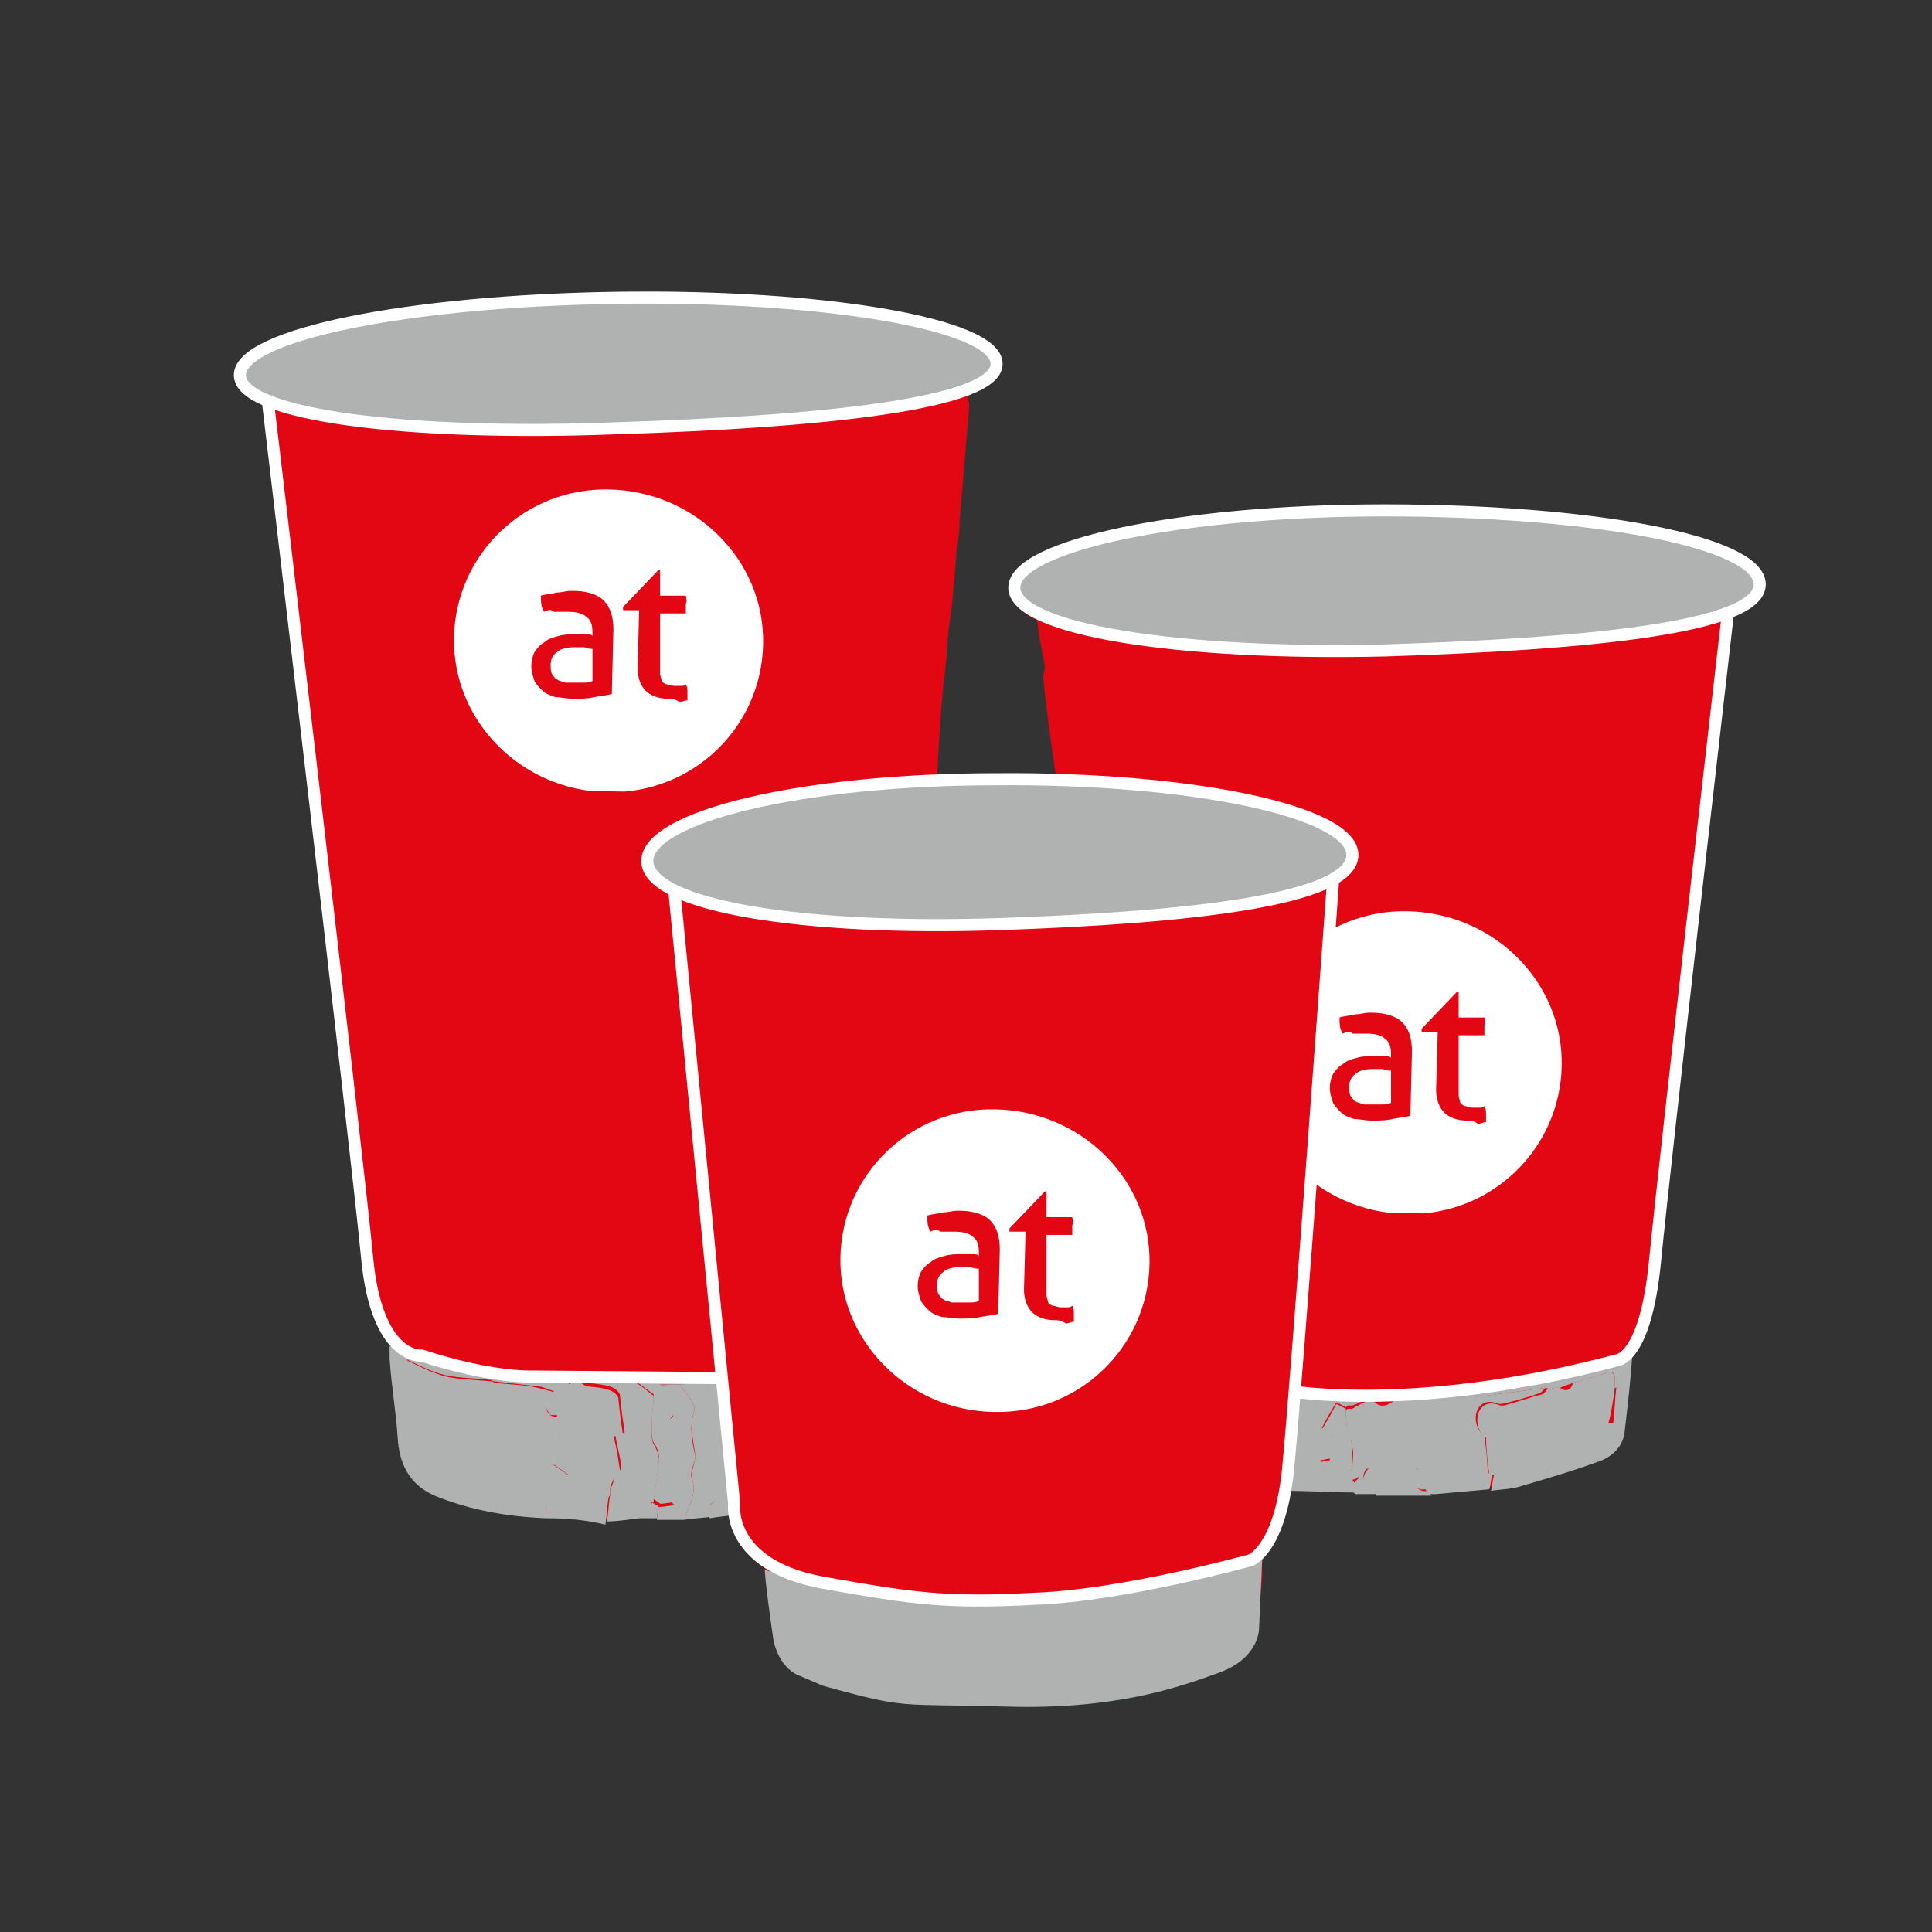 <?xml version="1.0" encoding="utf-8"?>
<!-- Generator: Adobe Illustrator 27.0.0, SVG Export Plug-In . SVG Version: 6.00 Build 0)  -->
<svg xmlns="http://www.w3.org/2000/svg" xmlns:xlink="http://www.w3.org/1999/xlink" version="1.1" id="Ebene_1" x="0px" y="0px" viewBox="0 0 120 120" style="enable-background:new 0 0 120 120;" xml:space="preserve">
<rect x="0" y="0" width="120" height="120" fill="#333333" stroke="none"/>
<style type="text/css">
	.st0{fill:#e30613;}
	.st1{fill:#B0B1B1;}
	.st2{fill:#F70606;}
	.st3{clip-path:url(#SVGID_00000093151219550412416720000009409319973337688201_);fill:#FFFFFF;}
	.st4{clip-path:url(#SVGID_00000119099934274685552600000013387275385883692972_);fill:#FFFFFF;}
	.st5{clip-path:url(#SVGID_00000026841939572894192290000006524134751840056732_);fill:#FFFFFF;}
	.st6{clip-path:url(#SVGID_00000129200363839509780550000004567255198217012387_);fill:#FFFFFF;}
	.st7{clip-path:url(#SVGID_00000030470244287317697720000006204612853047252912_);fill:#FFFFFF;}
	.st8{clip-path:url(#SVGID_00000159442329312094104030000014966123826954912147_);fill:#FFFFFF;}
	.st9{fill:#FFFFFF;}
	.st10{fill:#B0B1B1;stroke:#FFFFFF;stroke-width:0.75;stroke-miterlimit:10;}
	.st11{fill:none;stroke:#FFFFFF;stroke-width:0.75;stroke-miterlimit:10;}
</style>
<path class="st0" d="M107.1,38.6C107.5,38.2,107.7,37.9,107.1,38.6c0.2-0.2,0.4-0.4,0.5-0.5c0.3-0.3,0.7-0.6,1-0.8  c0.7-1.1,0.1-2-0.6-2.4s-1.4-0.8-2.1-1c-2-0.5-4-0.9-6.1-1.3c-2-0.1-3.9-0.3-5.9-0.4c-0.2,0-0.4-0.1-0.6-0.1c-1.1,0-2.2-0.1-3.4-0.1  c-1.9,0-3.8,0-5.7,0c-0.2,0-0.3,0.1-0.5,0.1c-1.1,0-2.3,0-3.4,0c-1.4,0.1-2.9,0.2-4.3,0.3c-0.3,0-0.6,0.1-0.9,0.1  c-2.2,0.3-4.3,0.5-6.5,0.9c-1.5,0.3-2.9,0.9-4.3,1.4l-0.1,0.1l0,0c-0.4,0.3-0.7,0.6-1.1,0.8C63,35.8,63,35.9,62.9,36  c-0.3,1,0.3,2,1.5,2.5c0.1,0.4,0.1,0.8,0.2,1.3s0.2,1,0.3,1.6c0,0.2-0.1,0.4-0.1,0.7c0.2,2.1,0.5,4.2,0.8,6.2c-0.4,0-0.8,0-1.1,0  c-0.1,0-0.2,0-0.3,0c-1.9,0-3.8,0.1-5.8,0.1c-0.1,0-0.1,0-0.2,0c0.1-2,0.2-3.9,0.4-5.9c0.1-0.6,0.1-1.1,0.2-1.7c0-0.1,0-0.1,0-0.2  l0,0c0-0.5,0.1-1,0.1-1.4c0.1-0.5,0.1-0.9,0.2-1.4c0.1-0.7,0.1-1.3,0.2-2c0-0.5,0.1-1,0.1-1.5c0.1-0.6,0.2-1.2,0.2-1.9  c0.2-2.4,0.4-4.8,0.6-7.2c0-0.2-0.1-0.4-0.1-0.6c0.5-0.3,0.9-0.7,1.4-1c0.5-0.8,0.4-1.6-0.4-2c-0.7-0.4-1.4-0.7-2.2-0.9  c-3.6-1-7.4-1-11.1-1.3c-2,0-4,0-6,0c-0.2,0-0.5,0-0.7,0c-2.2,0-4.3,0-6.5,0c-0.9,0.1-1.9,0.2-2.8,0.3c-0.3,0-0.6-0.1-1-0.1  c-2.3,0.2-4.6,0.3-6.9,0.5c-1.1,0.1-2.2,0.4-3.3,0.5c-0.2,0-0.4,0.1-0.6,0.1c-1,0.2-1.9,0.5-2.9,0.7c-0.6,0.3-1.3,0.6-1.8,1.1  c-0.4,0.4-0.6,0.9-0.3,1.5c0.1,0.2,0.3,0.4,0.4,0.6c0.4,0.2,0.9,0.5,1.3,0.7c0,0.1,0.1,0.3,0.1,0.4s-0.1,0.2-0.1,0.3  c0.1,0.7,0.1,1.5,0.2,2.2c0.2,2.1,0.5,4.1,0.8,6.2s0.5,4.3,0.8,6.5s0.5,4.3,0.8,6.5c0.2,1.8,0.4,3.5,0.6,5.3  c0.3,2.1,0.5,4.2,0.8,6.3c0.2,1.4,0.4,2.8,0.5,4.2c0.1,0.4,0.1,0.8,0.2,1.2c0.1,0.8,0.2,1.6,0.3,2.5c0.1,0.5,0.2,1.1,0.2,1.6  c0,0.2,0,0.5,0,0.7s0,0.5,0,0.7c0.2,1.7,0.5,3.4,0.8,5.2c0.2,1.6,0.3,3.2,0.5,4.8c0.1,0.8,0.3,1.7,0.5,2.5c0.1,0.4,0.4,0.7,0.6,1  c0,0.3,0,0.6,0,0.8c0.2,1.6,0.4,3.3,0.5,4.9c0.1,1.7,0.7,3,2.3,3.6c2.2,0.9,4.6,1.3,6.9,1.4c1.3,0.1,2.5,0.2,3.8,0.2  c0.6,0,1.2-0.1,1.8-0.1c0.4,0,0.8,0,1.3,0c0.6,0,1.1,0,1.7,0c0.6-0.1,1.2-0.1,1.7-0.2s0.9-0.1,1.4-0.2c0.2,1.4,0.5,2.8,1.8,3.6  c0.2,1.4,0.4,2.7,0.5,4.1c0.1,1.1,0.7,1.9,1.7,2.4c0.9,0.4,1.9,0.9,2.9,1.1c3.2,0.8,6.4,0.9,9.7,0.9c0.1,0,0.2,0,0.3,0  c0.2,0,0.5,0,0.7,0c0.1,0,0.2,0,0.3,0c0.5,0,1-0.1,1.6-0.1c0.1,0,0.2,0,0.2,0c0.4,0,0.8,0.1,1.2,0.1c1-0.1,2.1-0.2,3.1-0.4  c2.3-0.4,4.6-1,6.7-2c1-0.5,1.5-1.2,1.6-2.4c0.1-1.1,0.4-2.2,0.4-3.4c0-0.3,0-0.7,0-1c0.1-0.2,0.3-0.3,0.4-0.5  c0.4-0.5,0.4-1,0.6-1.5c0.2-0.7,0.6-1.6,0.7-2.4c1.4,0.1,2.8,0.2,4.2,0.3c0.1,0,0.2,0,0.3,0h0.1h0.1c0.3,0,0.6,0,0.9,0  c1.1,0,2.2,0,3.4,0c0.1,0,0.3,0,0.4,0h0.1h0.1c1.1-0.1,2.2-0.2,3.3-0.3c0.6-0.1,1.3-0.1,1.9-0.3c1.7-0.5,3.3-1,5-1.6  c0.7-0.3,0.8-0.9,0.9-1.7c0.2-1.7,0.3-3.3,0.5-5c0-0.6,0.8-0.9,0.8-1.3c0.3-2.4,1.1-4.7,1.3-7.1c0.1-0.8,0.2-1.7,0.3-2.5  c0-0.1,0-0.1,0-0.2s0-0.2,0-0.2c0.1-0.9,0.2-1.9,0.3-2.8c0.2-1.6,0.3-3.2,0.5-4.8c0.1-0.6,0.2-1.2,0.3-1.8c0.3-2.2,0.5-4.5,0.8-6.8  s0.5-4.5,0.7-6.8c0-0.1,0-0.3-0.1-0.4c0-0.1,0-0.2,0-0.2c0-0.1,0.1-0.1,0.1-0.2c0-0.1,0.1-0.2,0.1-0.3c0.2-2.1,0.5-4.1,0.7-6.2  c0.1-1.1,0.2-2.3,0.3-3.4C107.1,38.8,107.1,38.7,107.1,38.6z"/>
<g>
	<path class="st1" d="M33.9,94.3c-2.4-0.1-4.7-0.5-6.9-1.4c-1.6-0.7-2.2-2-2.3-3.6c-0.1-1.6-0.4-3.3-0.5-4.9c0-0.3,0-0.6,0-0.8   c0.3,0.1,0.7,0.3,1,0.4c0,0,0.1,0,0.1,0.1c0,0.2,0,0.4,0,0.4c0.8,0.4,1.6,0.8,2.4,1c0.9,0.2,1.9,0.2,2.8,0.3c0.1,0,0.2,0.1,0.3,0.1   c0.9,0.1,1.7,0.1,2.6,0.3c0.4,0.1,0.8,0.2,1.1,0.3c-0.2,0.3-0.4,0.5-0.5,0.8c-0.1,0.2,0,0.5,0.2,0.6c0.1,0.1,0.3,0.1,0.5,0.1   c0,0.3,0,0.6,0,0.8c0,0.3,0,0.6,0.2,0.9c0.6,0.9,0.5,1-0.5,1.2V91c0.3,0.2,0.6,0.4,1,0.7c-0.7,0.3,0,1.7-1.3,1.4   C33.9,93.4,33.9,93.8,33.9,94.3z"/>
	<path class="st1" d="M33.9,94.3c0-0.4,0-0.9,0.1-1.3c1.3,0.4,0.6-1,1.3-1.4c-0.4-0.3-0.7-0.5-1-0.7v-0.1c1-0.2,1-0.4,0.5-1.2   c-0.1-0.2-0.1-0.6-0.2-0.9c0-0.3,0-0.5,0-0.8c-0.2,0-0.5,0-0.5-0.1c-0.1-0.2-0.2-0.4-0.2-0.6c0.1-0.3,0.3-0.5,0.5-0.8   c-0.4-0.1-0.7-0.3-1.1-0.3c-0.8-0.1-1.7-0.2-2.6-0.3c-0.1,0-0.2-0.1-0.3-0.1c-0.9-0.1-1.9-0.1-2.8-0.3c-0.8-0.2-1.6-0.6-2.4-1   c-0.1,0,0-0.3,0-0.4c0.6,0.2,1.1,0.3,1.7,0.5c0.3,0.6,0.7,0.4,1.1,0.3c0.6,0.1,1.1,0.3,1.7,0.4c0.4,0,0.9,0.1,1.3,0.1   c0.1,0,0.2,0,0.3,0.1c0.2,0,0.4,0.1,0.6,0.1c0.1,0,0.3,0,0.4,0c0.2,0.5,0.5,0.2,0.7,0.1c0.5,0.1,1,0.1,1.5,0.2c0.1,0,0.2,0,0.3,0   s0.3,0,0.4,0c0.1,0.1,0.1,0.1,0.2,0.2c0-0.1,0.1-0.1,0.1-0.2c0.1,0,0.2-0.1,0.3-0.1c0.2,0.1,0.4,0.3,0.6,0.4c0.8,0.1,1.7,0.1,2,0.7   c0.1,1,0.2,1.7,0.3,2.4c-0.2,0-0.4,0-0.6,0c0.2,0.7,0.3,1.4,0.4,2.1c0,0.2-0.2,0.4-0.4,0.6c-0.1,0.2-0.2,0.4-0.2,0.6s0,0.4-0.1,0.5   c-0.1,0.6-0.1,1.1-0.2,1.7C36.4,94.4,35.2,94.3,33.9,94.3z"/>
	<path class="st1" d="M37.7,94.5c0.1-0.6,0.1-1.1,0.2-1.7c0-0.2,0-0.4,0.1-0.5c0.1-0.2,0.1-0.4,0.2-0.6c0.1-0.2,0.4-0.4,0.4-0.6   c-0.1-0.7-0.3-1.4-0.4-2.1c0.1,0,0.3,0,0.6,0c-0.1-0.7-0.2-1.4-0.3-2.4c-0.3-0.6-1.2-0.6-2-0.7c-0.2,0-0.4-0.2-0.6-0.4   c0-0.1,0-0.1,0-0.2c0.5,0,0.9,0,1.4-0.1c0,0,0.1,0,0.1,0.1v0.1c0.2,0.1,0.4,0.2,0.6,0.3c0.5,0.1,1,0.1,1.5,0.2   c0.4,0.2,0.7,0.5,1.1,0.8c0,0.5-0.1,1-0.1,1.5s-0.1,1.1,0.1,1.5c0.3,0.5,0.4,0.9,0.3,1.4c-0.1,0.7-0.2,1.4-0.3,2.1v0.1   c-0.3,0-0.5,0.1-0.8,0.1c-0.3,0.2-0.6,0.5-0.1,0.9C38.9,94.4,38.3,94.5,37.7,94.5z"/>
	<path class="st1" d="M44.2,94.2c-0.6,0.1-1.2,0.1-1.7,0.2c0.2-0.8,0.8-1.5,0.5-2.5c-0.1-0.4,0.1-0.9,0.2-1.4   c-0.1-0.9-0.4-1.8-0.1-2.8c0.1-0.2,0-0.4-0.1-0.6c-0.2-0.4-0.5-0.7-0.8-1.1c0.3,0,0.7,0,1,0c0,0.1,0,0.2,0.1,0.2   c0.5,0.4,1,0.8,1,1.5s0.1,1.4,0.1,2.1c0,0.2,0.1,0.5,0,0.7c-0.3,0.5-0.2,0.9,0,1.3c0.3,0.5,0.4,1.1-0.1,1.5   C43.9,93.6,43.9,93.8,44.2,94.2z"/>
	<path class="st1" d="M42.2,86c0.3,0.4,0.6,0.7,0.8,1.1c0.1,0.2,0.2,0.4,0.1,0.6c-0.3,1-0.1,1.9,0.1,2.8c-0.1,0.5-0.4,1-0.2,1.4   c0.3,1-0.3,1.7-0.5,2.5c-0.6,0-1.1,0-1.7,0c0-0.3,0.1-0.6,0.1-0.8c0.4,0,0.7-0.1,1-0.1c-0.1-0.1-0.3-0.3-0.3-0.5   c0.1-0.6,0.2-1.2,0.5-1.7c0.3-0.7-0.2-1.4-0.3-2c-0.1-0.5-0.6-0.9,0-1.3c0,0,0-0.1,0-0.2c0-0.7-0.5-1.5-1.1-1.7   C41.2,86,41.7,86,42.2,86z"/>
	<path class="st1" d="M42.2,86c-0.5,0-0.9,0-1.4,0c-0.1,0-0.2,0-0.3,0c0-0.1,0-0.3,0-0.4c1.4,0,2.7,0.1,4.1,0.1l0,0   c0,0.2,0.1,0.5,0.1,0.7c0.1,0.8,0.2,1.7,0.3,2.5c0.1,1,0.3,2,0.4,3c0,0.2,0,0.4,0,0.6c0,0.5,0.1,1,0.1,1.6   c-0.5,0.1-0.9,0.1-1.4,0.2c-0.3-0.3-0.3-0.6,0.1-0.9c0.5-0.4,0.4-1,0.1-1.5c-0.3-0.5-0.3-0.9,0-1.3c0.1-0.2,0.1-0.4,0-0.7   c0-0.7-0.1-1.4-0.1-2.1s-0.5-1.1-1-1.5c0,0,0-0.1-0.1-0.2h0.1l0,0v0.1C42.8,86,42.5,86,42.2,86z"/>
	<path class="st1" d="M40.9,93.5c0,0.3-0.1,0.6-0.1,0.8c-0.4,0-0.8,0-1.3,0c-0.4-0.4-0.2-0.7,0.1-0.9c0.3,0,0.5-0.1,0.8-0.1   C40.6,93.5,40.8,93.5,40.9,93.5L40.9,93.5z"/>
	<path class="st1" d="M32.2,85.4c0.1,0,0.2-0.1,0.3-0.1s0.3,0,0.4,0.1c0,0.1,0,0.1,0,0.2C32.6,85.6,32.4,85.8,32.2,85.4z"/>
	<path class="st1" d="M34.4,85.7c0.1,0,0.2,0,0.3,0C34.6,85.7,34.5,85.7,34.4,85.7z"/>
	<path class="st1" d="M35.1,85.7c0.1,0,0.2,0,0.3,0c0,0.1-0.1,0.1-0.1,0.2C35.3,85.8,35.2,85.7,35.1,85.7z"/>
	<path class="st1" d="M40.5,85.9c0.1,0,0.2,0,0.3,0c0.6,0.2,1.1,1.1,1.1,1.7c0,0.1,0,0.2,0,0.2c-0.6,0.5-0.1,0.9,0,1.3   c0.1,0.7,0.6,1.3,0.3,2c-0.2,0.5-0.4,1.1-0.5,1.7c0,0.1,0.2,0.3,0.3,0.5c-0.3,0-0.7,0.1-1,0.1l0,0c-0.1-0.1-0.3-0.2-0.4-0.3   c0.1-0.7,0.2-1.4,0.3-2.1c0.1-0.5,0-1-0.3-1.4c-0.2-0.4-0.1-1-0.1-1.5s0.1-1,0.1-1.5c-0.4-0.3-0.7-0.5-1.1-0.8c0-0.1,0-0.2,0-0.3   c0.1,0,0.2,0,0.3,0C39.9,85.8,40.2,85.9,40.5,85.9z"/>
	<path class="st1" d="M39.4,85.7c0,0.1,0,0.2,0,0.3c-0.5,0-1-0.1-1.5-0.2c-0.2,0-0.4-0.2-0.6-0.3c0.1,0,0.1,0,0.2,0   c0.3-0.1,0.7-0.1,1-0.2c0.4,0,0.7,0,1.1,0C39.5,85.5,39.4,85.6,39.4,85.7z"/>
	<path class="st1" d="M40.5,93.3c0.1,0.1,0.3,0.2,0.4,0.3c-0.1,0-0.3-0.1-0.4-0.1C40.5,93.4,40.5,93.3,40.5,93.3z"/>
	<path class="st1" d="M39.7,85.7c0.3,0,0.6-0.1,0.8-0.1c0,0.1,0,0.3,0,0.4C40.2,85.9,39.9,85.8,39.7,85.7z"/>
	<path class="st1" d="M44.6,85.7c0,0.2,0.1,0.5,0.1,0.7C44.7,86.1,44.6,85.9,44.6,85.7z"/>
	<polygon class="st1" points="43.2,86 43.2,85.9 43.2,85.9  "/>
</g>
<g>
	<path class="st1" d="M47.8,19c3.7,0.2,7.5,0.3,11.1,1.3c0.8,0.2,1.5,0.6,2.2,1c0.8,0.5,0.9,1.2,0.4,2.1c-0.2-0.1-0.5-0.2-0.6-0.1   c-0.7,0.5-1.5,0.8-2.4,0.6c-0.1-0.1-0.2-0.3-0.4-0.4c-0.1,0-0.3,0-0.5,0.1c-1.3,0.1-2.6,0.2-3.9,0.3c-0.1,0-0.2,0.1-0.3,0.1   s-0.3,0-0.4,0c-0.1-0.1-0.3-0.2-0.4-0.2C52,23.9,51.4,24,50.8,24c-1.1,0.1-2.2,0.2-3.3,0.3c-0.9,0-1.9,0-2.8,0   c-1.2,0.1-2.4,0.2-3.6,0.2c-0.7,0-1.5-0.1-2.2-0.1c-1.8,0-3.7,0.1-5.5,0.1c-1.3,0-2.7-0.1-4-0.2c-0.5,0-0.9,0-1.4,0   c-1.5-0.1-3-0.2-4.5-0.3c0,0-0.1,0-0.1,0.1h-0.1c-0.3-0.4-0.6-0.4-1-0.1c-0.1,0-0.3-0.1-0.4-0.1c-0.1-0.1-0.2-0.1-0.3-0.1   c-0.9-0.2-1.8-0.3-2.7-0.4c-0.7-0.1-0.7-0.7-0.8-1.2c0-0.2,0.1-0.6,0.2-0.6c0.6-0.2,1.2-0.4,1.7-0.5c0,0.6,0.3,0.6,0.8,0.5   c1.4-0.2,2.9-0.5,4.4-0.6c1.2-0.1,2.3-0.4,3.5-0.2c0.8,0.1,1.7-0.3,2.6-0.3c1.2,0.1,2.3-0.2,3.5-0.2c1.1,0,2.2,0.1,3.4,0.1   c0.8,0,1.6-0.1,2.4-0.1c0.3,0,0.8,0.2,1,0.1c0.8-0.5,1.5-0.4,2.4-0.3c0.7,0,1.4,0,2.1,0c0-0.2-0.1-0.4-0.1-0.7   C46.5,19.1,47.2,19,47.8,19z M52.6,19.6L52.6,19.6c-0.2,0-0.3,0-0.4,0c-1.5-0.1-3-0.5-4.6,0c0.6,0.2,1.2,0.3,1.9,0.4s1.3,0.1,2,0.1   c0.2,0,0.5-0.1,0.7-0.1c1,0.2,2.1,0.4,3.1,0.6c0.9,0.2,1.9,0.1,2.7,0.7c0.3,0.2,0.6,0.2,1,0.3c0-0.8-0.3-1-0.9-1.1   c-1.2-0.1-2.4-0.4-3.6-0.6C53.9,19.9,53.3,19.7,52.6,19.6z"/>
	<path class="st1" d="M55.2,25c-0.2,0.1-0.4,0.3-0.5,0.3c-0.7,0-1.4,0-2.1,0c-0.7,0.1-1.3,0.3-2,0.4c-0.8,0.1-1.7,0.1-2.5,0.2   c-2.5,0.1-5,0.3-7.6,0.4c-0.7,0-1.4,0-2.1,0c-2.1,0-4.3,0.1-6.4,0c-1.4,0-2.7-0.1-4.1-0.2c-1.7-0.1-3.4-0.4-5.1-0.5   c-0.5,0-1.1,0.2-1.6,0.3c-0.2,0-0.4,0-0.5,0c-0.2-0.1-0.4-0.3-0.6-0.4c-0.8-0.2-1.5-0.3-2.3-0.4c-0.2,0-0.5,0.1-0.8,0.1   c-0.1,0-0.3,0-0.4,0c-0.4-0.2-0.9-0.5-1.3-0.7c0.3-0.1,0.6-0.3,0.9-0.4c0.4,0.1,0.8,0.2,1.1,0.3c0.2,0.5,0.5,0.3,0.8,0.1   c0.1,0,0.2,0,0.3,0c0.1,0.1,0.3,0.3,0.4,0.3c0.8,0.1,1.5,0.1,2.3,0.2c0.7,0.1,1.4,0.1,2,0.2c0.4,0,0.8,0.1,1.1,0.1   c0.2,0,0.4,0.1,0.6,0.1c1.3,0.1,2.5,0.2,3.8,0.3c1.1,0,2.1-0.1,3.2-0.1c1.8,0,3.7,0.1,5.5,0.1c2.9,0,5.8,0,8.7,0   c0.9,0,1.9-0.3,2.8-0.4c1.6-0.2,3.2-0.3,4.9-0.4C54.2,24.7,54.7,24.9,55.2,25L55.2,25z"/>
	<path class="st1" d="M45.9,19.1c0,0.2,0,0.4,0.1,0.7c-0.7,0-1.4,0-2.1,0c-0.8-0.1-1.6-0.1-2.4,0.3c-0.2,0.1-0.7-0.1-1-0.1   c-0.8,0-1.6,0.1-2.4,0.1c-1.1,0-2.2-0.1-3.4-0.1s-2.3,0.3-3.5,0.2c-0.9,0-1.8,0.4-2.6,0.3c-1.2-0.1-2.3,0.2-3.5,0.2   c-1.5,0.1-2.9,0.4-4.4,0.6c-0.5,0.1-0.7,0.1-0.8-0.5c0.7-0.1,1.4-0.2,2.1-0.4c0.3-0.1,0.6-0.2,0.8-0.4c2.2-0.2,4.5-0.4,6.7-0.6   c0.7-0.1,1.3-0.2,2-0.3c0.9-0.1,1.9-0.2,2.8-0.3c0.2,0,0.3,0.1,0.5,0.1c1.9,0,3.7,0,5.6,0c0.2,0,0.3-0.1,0.5-0.1s0.5,0,0.7,0   s0.4,0.1,0.7,0.1C43.6,19.1,44.7,19.1,45.9,19.1z"/>
	<path class="st1" d="M23,20.2c-0.3,0.1-0.5,0.3-0.8,0.4c-0.7,0.2-1.4,0.2-2.1,0.4c-0.6,0.2-1.2,0.3-1.7,0.5   c-0.1,0.1-0.2,0.4-0.2,0.6c0.1,0.5,0.1,1.1,0.8,1.2c0.9,0.1,1.8,0.3,2.7,0.4c0.1,0,0.2,0.1,0.3,0.1c-1.7,0-3.5,0-5.1-0.7   c0-0.5-0.3-1.1,0.2-1.5c0,0-0.1-0.3-0.1-0.4c1-0.2,2-0.5,2.9-0.7c0.2,0,0.4-0.1,0.6-0.2c0.1,0,0.2,0.1,0.3,0.1   C21.5,20.3,22.3,20.2,23,20.2z"/>
	<path class="st1" d="M60.1,24.4c-1.4,0.2-2.8,0.5-4.3,0.7c-0.2,0-0.4,0-0.7-0.1l0,0c0.2-0.1,0.3-0.3,0.5-0.4c0.5-0.1,1-0.2,1.5-0.4   c0.1,0,0.3,0,0.4,0c0.2-0.1,0.4-0.2,0.6-0.3c0.1,0,0.3-0.1,0.4-0.1c0.9,0.2,1.6,0,2.4-0.6c0.1-0.1,0.4,0.1,0.6,0.1   C61.1,23.7,60.6,24.1,60.1,24.4z"/>
	<path class="st1" d="M23,20.2c-0.7,0.1-1.5,0.1-2.2,0.2c-0.1,0-0.2,0-0.3-0.1c1.1-0.2,2.2-0.5,3.3-0.6c2.3-0.2,4.6-0.4,7-0.6   c0.3,0,0.6,0.1,1,0.1c-0.7,0.1-1.3,0.2-2,0.3C27.5,19.8,25.3,20,23,20.2z"/>
	<path class="st1" d="M17,21.2c0,0.1,0.2,0.4,0.1,0.4c-0.6,0.4-0.2,1-0.2,1.5c-0.1,0-0.3,0-0.4,0c-0.3-0.7-0.6-0.7-1.1-0.3   c0,0.1-0.1,0.2-0.1,0.3c-0.1,0.2-0.2,0.5-0.3,0.7c-0.3-0.6-0.2-1.2,0.3-1.6C15.7,21.8,16.3,21.5,17,21.2z"/>
	<path class="st1" d="M41.1,19c-0.2,0-0.3,0.1-0.5,0.1c-1.9,0-3.7,0-5.6,0c-0.2,0-0.3-0.1-0.5-0.1C36.8,19,38.9,19,41.1,19z"/>
	<path class="st1" d="M45.9,19.1c-1.1,0-2.3,0-3.4,0c-0.2,0-0.4-0.1-0.7-0.1c2,0,4,0,6.1,0C47.2,19,46.5,19.1,45.9,19.1z"/>
	<path class="st1" d="M14.8,23.8c0.1-0.2,0.2-0.5,0.3-0.7c0.3,0.3,0.7,0.6,1,0.9c-0.3,0.1-0.6,0.3-0.9,0.4   C15.1,24.2,15,24,14.8,23.8z"/>
	<path class="st1" d="M57.2,24.2c-0.5,0.1-1,0.2-1.5,0.4c-0.2,0.1-0.3,0.2-0.5,0.4c-0.5-0.1-1-0.3-1.5-0.3c-1.6,0.1-3.2,0.3-4.9,0.4   c-0.9,0.1-1.9,0.4-2.8,0.4c-2.9,0.1-5.8,0-8.7,0c-1.8,0-3.7-0.1-5.5-0.1c-1.1,0-2.1,0.1-3.2,0.1c-1.3,0-2.5-0.2-3.8-0.3   c-0.2,0-0.4,0-0.6-0.1c-0.4,0-0.8-0.1-1.1-0.1c-0.7-0.1-1.4-0.2-2-0.2c-0.8-0.1-1.5-0.1-2.3-0.2c-0.2,0-0.3-0.2-0.4-0.3   c0.9,0,1.9-0.1,2.8-0.1c0.8,0,1.5,0.3,2.2-0.2l0.1-0.1c1.5,0.1,3,0.2,4.5,0.3c0.5,0,0.9,0,1.4,0c1.3,0.1,2.7,0.2,4,0.2   c1.8,0,3.7-0.1,5.5-0.1c0.7,0,1.5,0.1,2.2,0.1c1.2,0,2.4-0.2,3.6-0.2c0.9,0,1.9,0,2.8,0c1.1-0.1,2.2-0.2,3.3-0.3   c0.6-0.1,1.2-0.2,1.8-0.2c0.1,0,0.3,0.1,0.4,0.2c-0.1,0.1-0.2,0.2-0.3,0.4c0.9,0,1.7-0.1,2.5-0.1c0.6,0,1.2-0.2,1.7-0.2   C57.1,24,57.1,24.2,57.2,24.2z"/>
	<path class="st1" d="M23.4,24.1c-0.7,0.5-1.5,0.2-2.2,0.2c-0.9,0-1.9,0-2.8,0.1c-0.1,0-0.2,0-0.3,0c-0.3,0-0.6-0.1-0.8-0.1   c-0.4-0.1-0.8-0.2-1.1-0.3c-0.3-0.3-0.7-0.6-1-0.9c0-0.1,0.1-0.2,0.1-0.3c0.4,0.1,0.8,0.2,1.1,0.3c0.1,0,0.3,0,0.4,0   c1.6,0.8,3.3,0.8,5.1,0.7c0.1,0,0.3,0.1,0.4,0.1C22.6,23.9,23,24,23.4,24.1C23.4,24.1,23.4,24.1,23.4,24.1z"/>
	<path class="st1" d="M52.2,19.6c0.1,0,0.2,0,0.3,0h0.1c0.6,0.1,1.3,0.3,1.9,0.4c1.2,0.2,2.4,0.5,3.6,0.6c0.6,0.1,0.9,0.3,0.9,1.1   c-0.4-0.1-0.8-0.1-1-0.3c-0.8-0.6-1.8-0.6-2.7-0.7c-1-0.2-2.1-0.4-3.1-0.6C52.2,19.9,52.2,19.7,52.2,19.6z"/>
	<path class="st1" d="M57.2,24.2c0-0.1-0.1-0.2-0.1-0.2c-0.6,0.1-1.2,0.2-1.7,0.2c-0.8,0.1-1.6,0.1-2.5,0.1c0.2-0.2,0.2-0.3,0.3-0.4   c0.1,0,0.3,0,0.4,0c0.1,0,0.2-0.1,0.3-0.1c1.3-0.1,2.6-0.2,3.9-0.3c0.2,0,0.3-0.1,0.5-0.1c0.2,0.1,0.3,0.2,0.4,0.4   c-0.1,0-0.3,0.1-0.4,0.1c-0.2,0.1-0.4,0.2-0.6,0.3C57.4,24.2,57.3,24.2,57.2,24.2z"/>
	<path class="st1" d="M52.2,19.6c0,0.1,0,0.3,0,0.4c-0.2,0-0.5,0.1-0.7,0.1c-0.7,0-1.3,0-2-0.1c-0.6-0.1-1.2-0.2-1.9-0.4   C49.2,19.1,50.7,19.5,52.2,19.6z"/>
	<path class="st1" d="M23.3,24.1c-0.3,0-0.7-0.1-1-0.1C22.7,23.7,23,23.7,23.3,24.1z"/>
	<path class="st1" d="M53.8,23.8c-0.1,0-0.2,0.1-0.3,0.1C53.6,23.9,53.7,23.9,53.8,23.8z"/>
	<path class="st1" d="M52.6,19.6L52.6,19.6L52.6,19.6z"/>
	<path class="st1" d="M17.2,24.2c0.3,0,0.6,0.1,0.8,0.1C17.8,24.6,17.5,24.7,17.2,24.2z"/>
	<path class="st1" d="M57.6,24.2c0.2-0.1,0.4-0.2,0.6-0.3C58,24,57.8,24.1,57.6,24.2z"/>
	<path class="st1" d="M16.4,23.1c-0.4-0.1-0.8-0.2-1.1-0.3C15.8,22.3,16.1,22.4,16.4,23.1z"/>
</g>
<g>
	<path class="st1" d="M100.8,84.3c0.2-0.1,0.4-0.3,0.6-0.4c-0.1,1.7-0.3,3.4-0.5,5.1c-0.1,0.8-0.7,1.4-1.4,1.7   c-1.6,0.6-3.3,1.1-5,1.6c-0.6,0.2-1.3,0.2-1.9,0.3c0.1-0.3,0.1-0.7,0.2-1c-0.1,0-0.3,0-0.3,0c-0.1-0.8-0.2-1.6-0.2-2.3   c-0.5-0.3-0.7-1.1-0.4-1.7c0.3-0.5,0.8-0.5,1.3-0.3c0.1,0,0.1,0,0.2,0c0.8-0.2,1.6-0.5,2.4-0.7c0.1,0,0.2-0.2,0.3-0.3h0.1   c0.1,0,0.3-0.1,0.4-0.1s0.2,0,0.3,0c0.4,0.3,0.7,0.1,0.8-0.3c0.7-0.2,1.3-0.4,2-0.6c0.4-0.2,0.6,0,0.6,0.4c0,0.2,0,0.3,0,0.5   c-0.1,0.7-0.2,1.5-0.4,2.2c0.1,0,0.2,0,0.3,0c0.1-0.8,0.1-1.5,0.2-2.3C100.5,85.5,100.6,84.9,100.8,84.3z"/>
	<path class="st1" d="M96,86.2c-0.1,0.1-0.2,0.2-0.3,0.3c-0.8,0.3-1.6,0.5-2.4,0.7c-0.1,0-0.1,0-0.2,0c-0.5-0.2-1-0.2-1.3,0.3   c-0.3,0.6-0.1,1.3,0.4,1.7c0.1,0.8,0.2,1.5,0.2,2.3c0.1,0,0.2,0,0.3,0c-0.1,0.4-0.1,0.7-0.2,1c-1.1,0.1-2.2,0.2-3.3,0.3h-0.1   c-0.1,0-0.3,0-0.4,0c-0.1-0.1-0.1-0.3-0.2-0.3c-0.6,0.1-0.7-0.4-1.1-0.8c0.2-0.1,0.4-0.2,0.7-0.4c-0.6-0.3-0.9-0.7-0.5-1.3   c-0.7-0.4-0.8-1.2-0.5-1.9c-0.2-0.2-0.3-0.4-0.6-0.8C90,87,93,86.6,96,86.2z"/>
	<path class="st1" d="M96,86.2c-3,0.4-6,0.8-9.3,1.2c0.3,0.4,0.4,0.5,0.6,0.8c-0.4,0.7-0.2,1.5,0.5,1.9c-0.4,0.6-0.2,1,0.5,1.3   c-0.3,0.1-0.4,0.2-0.7,0.4c0.3,0.4,0.4,0.9,1.1,0.8c0,0,0.1,0.2,0.2,0.3c-1.1,0-2.2,0-3.4,0c-0.1-0.1-0.1-0.3-0.3-0.4   c-0.6-0.3-0.7-0.7-0.2-1.3c-0.4,0.1-0.7,0.2-1.1,0.3c0-0.2,0.1-0.3,0.1-0.4c0-0.4,0.1-0.8,0-1.2c0-0.3-0.2-0.6-0.3-1   c-0.1-0.4-0.1-0.9-0.1-1.3l0.1-0.1c0.1,0,0.2,0,0.3,0c0.3-0.2,0.7-0.4,1-0.5c0.1,0,0.2,0,0.3,0c0.4,0.5,0.9,0.3,1.3,0   c0.5,0,1-0.1,1.6-0.1c2.1-0.2,4.2-0.4,6.2-0.7c1.2-0.2,2.4-0.6,3.6-0.9c0.4-0.1,0.7-0.2,1.1-0.3c0.6-0.2,1.1-0.4,1.7-0.6   c-0.1,0.6-0.3,1.2-0.4,1.8h-0.1c0-0.2,0-0.3,0-0.5c0-0.4-0.1-0.6-0.6-0.4c-0.6,0.2-1.3,0.4-2,0.6c-0.3,0.1-0.6,0.2-0.8,0.3   c-0.1,0-0.2,0-0.3,0c-0.1,0-0.3,0.1-0.4,0.1C96.1,86.2,96,86.2,96,86.2z"/>
	<path class="st1" d="M80,92.6c0.1-1.2,0.2-2.3,0.2-3.5c0-0.8,0-1.5,0-2.3c0.1-0.1,0.1-0.2,0.2-0.4c1.5,0.1,3.1,0.3,4.6,0.4   c-0.3,0.2-0.7,0.4-1,0.5c-0.1,0-0.2,0-0.3,0l-0.1,0.1c-0.2-0.1-0.4-0.2-0.6-0.3c-0.3,0.5-0.6,1-0.9,1.6c0.3,0.1,0.5,0.3,0.6,0.3   c0,0.6,0,1.1-0.1,1.6c-0.2,0-0.4,0.1-0.6,0.1c0.2,0.4,0.4,0.7,0.6,1c0.5-0.1,1,0.2,1.3,0.8c0.1,0.1,0.2,0.1,0.3,0.2   C82.8,92.7,81.4,92.6,80,92.6z"/>
	<path class="st1" d="M84.2,92.8c-0.1-0.1-0.2-0.1-0.3-0.2c-0.3-0.5-0.8-0.8-1.3-0.8c-0.2-0.4-0.4-0.7-0.6-1c0.2,0,0.4-0.1,0.6-0.1   c0-0.5,0-1,0.1-1.6c-0.1,0-0.3-0.1-0.6-0.3c0.3-0.5,0.6-1,0.9-1.6c0.2,0.1,0.4,0.2,0.6,0.3c0,0.4,0,0.9,0.1,1.3   c0.1,0.3,0.2,0.6,0.3,1c0,0.4,0,0.8,0,1.2c0,0.1,0,0.2-0.1,0.4c0.4-0.1,0.7-0.2,1.1-0.3c-0.5,0.5-0.4,1,0.2,1.3   c0.1,0.1,0.2,0.2,0.3,0.4c-0.3,0-0.6,0-0.9,0h-0.1C84.4,92.8,84.3,92.8,84.2,92.8z M84,91.9c0,0.1,0.1,0.1,0.1,0.2   c0.1-0.1,0.2-0.2,0.3-0.3v-0.1C84.3,91.8,84.2,91.9,84,91.9z"/>
</g>
<path class="st2" d="M58.8,98.7c5-0.2,10-0.5,15-0.7"/>
<path class="st1" d="M49.7,104.1c0,0-1.4-0.4-1.7-2.5c-0.5-3.5-0.5-4.1-0.5-4.1s12.9,4.4,30.9-0.7l-0.2,4.4c0,0,0,1.8-2.5,2.7  c-2.5,0.9-6.4,2.3-13.2,2.1s-6,0.2-11.4-1.3"/>
<g>
	<g>
		<g>
			<defs>
				<polygon id="SVGID_1_" points="52.2,87.6 71.4,87.8 71.4,69 52.2,68.8     "/>
			</defs>
			<clipPath id="SVGID_00000135691911867581983700000002159002406933041055_">
				<use xlink:href="#SVGID_1_" style="overflow:visible;"/>
			</clipPath>
			<path style="clip-path:url(#SVGID_00000135691911867581983700000002159002406933041055_);fill:#FFFFFF;" d="M57.8,76.5     c-0.2-0.3-0.2-0.6-0.2-1c0.3-0.1,0.6-0.1,1-0.2c0.3,0,0.6-0.1,0.8-0.1c0.1,0,0.1,0,0.2,0c0.8,0,1.5,0.2,1.9,0.6s0.6,1,0.6,1.8     l-0.1,4c-0.3,0.1-0.6,0.1-1.1,0.2c-0.4,0.1-0.8,0.1-1.3,0.1c-0.4,0-0.8-0.1-1.1-0.1c-0.3-0.1-0.6-0.2-0.8-0.4     c-0.2-0.2-0.4-0.4-0.5-0.6c-0.1-0.3-0.2-0.6-0.2-0.9c0-0.4,0.1-0.7,0.2-0.9c0.2-0.3,0.4-0.5,0.6-0.6c0.2-0.2,0.5-0.3,0.9-0.4     c0.3-0.1,0.7-0.1,1-0.1s0.5,0,0.7,0s0.3,0,0.4,0.1v-0.2c0-0.5-0.1-0.8-0.4-1c-0.2-0.2-0.6-0.3-1.1-0.3c-0.1,0-0.1,0-0.2,0     c-0.2,0-0.5,0-0.7,0C58.2,76.3,58,76.4,57.8,76.5 M65.5,82c-0.6,0-1.1-0.2-1.4-0.5c-0.3-0.3-0.5-0.8-0.5-1.4l0.1-3.6h-1v-0.2     l2.2-2.3H65v1.6h1.6c0,0.1,0.1,0.3,0,0.5v0.3v0.3H65v2.9c0,0.3,0,0.6,0,0.8c0,0.2,0.1,0.4,0.1,0.5c0.1,0.1,0.2,0.2,0.3,0.2     c0.1,0,0.3,0.1,0.5,0.1c0.1,0,0.3,0,0.4,0s0.2,0,0.3-0.1c0.1,0.2,0.1,0.3,0.1,0.5s0,0.3,0,0.5c-0.2,0-0.3,0.1-0.5,0.1     C65.9,82,65.7,82,65.5,82 M61.8,68.9c-5.2-0.1-9.5,4-9.6,9.2c-0.1,5.2,4.2,9.5,9.5,9.6h0.1c5.2,0.1,9.5-4,9.6-9.2     S67.2,69,61.8,68.9C61.9,68.9,61.9,68.9,61.8,68.9"/>
		</g>
	</g>
	<g>
		<g>
			<defs>
				<polygon id="SVGID_00000011001595183479372040000000841458720147660933_" points="52.2,87.6 71.4,87.8 71.4,69 52.2,68.8           "/>
			</defs>
			<clipPath id="SVGID_00000117678177675270458680000004106004530554307514_">
				<use xlink:href="#SVGID_00000011001595183479372040000000841458720147660933_" style="overflow:visible;"/>
			</clipPath>
			<path style="clip-path:url(#SVGID_00000117678177675270458680000004106004530554307514_);fill:#FFFFFF;" d="M59.7,78.7     c-0.5,0-0.9,0.1-1.1,0.3c-0.3,0.2-0.4,0.5-0.4,0.8c0,0.2,0,0.4,0.1,0.6c0.1,0.1,0.2,0.3,0.3,0.3c0.1,0.1,0.3,0.1,0.5,0.2     c0.2,0,0.3,0,0.5,0s0.4,0,0.6,0c0.2,0,0.4,0,0.6-0.1v-2c-0.1,0-0.3,0-0.5-0.1C60.1,78.7,59.9,78.7,59.7,78.7     C59.8,78.7,59.7,78.7,59.7,78.7"/>
		</g>
	</g>
</g>
<g>
	<g>
		<g>
			<defs>
				<polygon id="SVGID_00000130637297129004895370000008418048533283342245_" points="77.9,75.2 97,75.5 97,56.7 77.9,56.5     "/>
			</defs>
			<clipPath id="SVGID_00000176014329406882455010000004075276691503485078_">
				<use xlink:href="#SVGID_00000130637297129004895370000008418048533283342245_" style="overflow:visible;"/>
			</clipPath>
			<path style="clip-path:url(#SVGID_00000176014329406882455010000004075276691503485078_);fill:#FFFFFF;" d="M83.4,64.2     c-0.2-0.3-0.2-0.6-0.2-1c0.3-0.1,0.6-0.1,1-0.2c0.3,0,0.6-0.1,0.8-0.1c0.1,0,0.1,0,0.2,0c0.8,0,1.5,0.2,1.9,0.6     c0.4,0.4,0.6,1,0.6,1.8l-0.1,4c-0.3,0.1-0.6,0.1-1.1,0.2c-0.4,0.1-0.8,0.1-1.3,0.1c-0.4,0-0.8-0.1-1.1-0.1     c-0.3-0.1-0.6-0.2-0.8-0.4c-0.2-0.2-0.4-0.4-0.5-0.6c-0.1-0.3-0.2-0.6-0.2-0.9c0-0.4,0.1-0.7,0.2-0.9c0.2-0.3,0.4-0.5,0.6-0.6     c0.2-0.2,0.5-0.3,0.9-0.4c0.3-0.1,0.7-0.1,1-0.1s0.5,0,0.7,0s0.3,0,0.4,0.1v-0.2c0-0.5-0.1-0.8-0.4-1c-0.2-0.2-0.6-0.3-1.1-0.3     c-0.1,0-0.1,0-0.2,0c-0.2,0-0.5,0-0.7,0C83.9,64,83.6,64.1,83.4,64.2 M91.1,69.6c-0.6,0-1.1-0.2-1.4-0.5s-0.5-0.8-0.5-1.4     l0.1-3.6h-1v-0.2l2.2-2.3h0.1v1.6h1.6c0,0.1,0.1,0.3,0,0.5V64v0.3h-1.6v2.9c0,0.3,0,0.6,0,0.8c0,0.2,0.1,0.4,0.1,0.5     c0.1,0.1,0.2,0.2,0.3,0.2c0.1,0,0.3,0.1,0.5,0.1c0.1,0,0.3,0,0.4,0s0.2,0,0.3-0.1c0.1,0.2,0.1,0.3,0.1,0.5s0,0.3,0,0.5     c-0.2,0-0.3,0.1-0.5,0.1C91.5,69.6,91.3,69.6,91.1,69.6 M87.4,56.6c-5.2-0.1-9.5,4-9.6,9.2s4.2,9.5,9.5,9.6h0.1     c5.2,0.1,9.5-4,9.6-9.2S92.8,56.7,87.4,56.6C87.5,56.6,87.5,56.6,87.4,56.6"/>
		</g>
	</g>
	<g>
		<g>
			<defs>
				<polygon id="SVGID_00000162324456449852316830000009797128915828681862_" points="77.9,75.2 97,75.5 97,56.7 77.9,56.5     "/>
			</defs>
			<clipPath id="SVGID_00000164480219806519883170000014023743721000699030_">
				<use xlink:href="#SVGID_00000162324456449852316830000009797128915828681862_" style="overflow:visible;"/>
			</clipPath>
			<path style="clip-path:url(#SVGID_00000164480219806519883170000014023743721000699030_);fill:#FFFFFF;" d="M85.3,66.4     c-0.5,0-0.9,0.1-1.1,0.3c-0.3,0.2-0.4,0.5-0.4,0.8c0,0.2,0,0.4,0.1,0.6c0.1,0.1,0.2,0.3,0.3,0.3c0.1,0.1,0.3,0.1,0.5,0.2     c0.2,0,0.3,0,0.5,0s0.4,0,0.6,0s0.4,0,0.6-0.1v-2c-0.1,0-0.3,0-0.5-0.1C85.7,66.4,85.6,66.4,85.3,66.4     C85.4,66.4,85.4,66.4,85.3,66.4"/>
		</g>
	</g>
</g>
<g>
	<g>
		<g>
			<defs>
				<polygon id="SVGID_00000026884381326926758000000008426190487266564264_" points="28.2,49 47.4,49.3 47.4,30.5 28.2,30.2           "/>
			</defs>
			<clipPath id="SVGID_00000095338970976049754270000003864822054425800607_">
				<use xlink:href="#SVGID_00000026884381326926758000000008426190487266564264_" style="overflow:visible;"/>
			</clipPath>
			<path style="clip-path:url(#SVGID_00000095338970976049754270000003864822054425800607_);fill:#FFFFFF;" d="M33.8,38     c-0.2-0.3-0.2-0.6-0.2-1c0.3-0.1,0.6-0.1,1-0.2c0.3,0,0.6-0.1,0.8-0.1c0.1,0,0.1,0,0.2,0c0.8,0,1.5,0.2,1.9,0.6     c0.4,0.4,0.6,1,0.6,1.8l-0.1,4c-0.3,0.1-0.6,0.1-1.1,0.2c-0.4,0.1-0.8,0.1-1.3,0.1c-0.4,0-0.8-0.1-1.1-0.1     c-0.3-0.1-0.6-0.2-0.8-0.4s-0.4-0.4-0.5-0.6C33.1,42,33,41.7,33,41.4c0-0.4,0.1-0.7,0.2-0.9c0.2-0.3,0.4-0.5,0.6-0.6     c0.2-0.2,0.5-0.3,0.9-0.4c0.3-0.1,0.7-0.1,1-0.1s0.5,0,0.7,0s0.3,0,0.4,0.1v-0.2c0-0.5-0.1-0.8-0.4-1c-0.2-0.2-0.6-0.3-1.1-0.3     c-0.1,0-0.1,0-0.2,0c-0.2,0-0.5,0-0.7,0C34.2,37.8,34,37.9,33.8,38 M41.5,43.4c-0.6,0-1.1-0.2-1.4-0.5c-0.3-0.3-0.5-0.8-0.5-1.4     l0.1-3.6h-1v-0.2l2.2-2.3H41V37h1.6c0,0.1,0.1,0.3,0,0.5v0.3v0.3H41V41c0,0.3,0,0.6,0,0.8s0.1,0.4,0.1,0.5     c0.1,0.1,0.2,0.2,0.3,0.2s0.3,0.1,0.5,0.1c0.1,0,0.3,0,0.4,0c0.1,0,0.2,0,0.3-0.1c0.1,0.2,0.1,0.3,0.1,0.5s0,0.3,0,0.5     c-0.2,0-0.3,0.1-0.5,0.1C41.9,43.4,41.7,43.4,41.5,43.4 M37.8,30.4c-5.2-0.1-9.5,4-9.6,9.2s4.2,9.5,9.5,9.6h0.1     c5.2,0.1,9.5-4,9.6-9.2S43.2,30.5,37.8,30.4C37.9,30.4,37.9,30.4,37.8,30.4"/>
		</g>
	</g>
	<g>
		<g>
			<defs>
				<polygon id="SVGID_00000078005567395167516450000009787607007972235691_" points="28.2,49 47.4,49.3 47.4,30.5 28.2,30.2           "/>
			</defs>
			<clipPath id="SVGID_00000118391045217227339150000001213365385437147806_">
				<use xlink:href="#SVGID_00000078005567395167516450000009787607007972235691_" style="overflow:visible;"/>
			</clipPath>
			<path style="clip-path:url(#SVGID_00000118391045217227339150000001213365385437147806_);fill:#FFFFFF;" d="M35.7,40.2     c-0.5,0-0.9,0.1-1.1,0.3c-0.3,0.2-0.4,0.5-0.4,0.8c0,0.2,0,0.4,0.1,0.6c0.1,0.1,0.2,0.3,0.3,0.3c0.1,0.1,0.3,0.1,0.5,0.2     c0.2,0,0.3,0,0.5,0s0.4,0,0.6,0c0.2,0,0.4,0,0.6-0.1v-2c-0.1,0-0.3,0-0.5-0.1C36.1,40.2,35.9,40.2,35.7,40.2     C35.8,40.2,35.7,40.2,35.7,40.2"/>
		</g>
	</g>
</g>
<path class="st9" d="M85.8,55.2"/>
<polygon class="st0" points="82.6,56.8 80.5,83.3 73.5,70.3 77.4,58.9 "/>
<path class="st10" d="M61.9,22.6c0,2.5-11,3.6-23.6,4c-12.9,0.5-23.4-0.8-23.4-3.3s10.4-4.6,23.3-4.8C51,18.3,61.9,20.1,61.9,22.6z"/>
<path class="st10" d="M109.3,36.3c0,2.7-10.8,3.7-23.3,4.1c-12.8,0.3-23-1.3-23-3.9s10.3-4.8,23-4.8S109.3,33.6,109.3,36.3z"/>
<path class="st10" d="M84,53.1c0,2.8-10.2,3.9-22,4.3c-12,0.4-21.7-1.1-21.8-3.9c0-2.8,9.7-5.1,21.7-5.1C74,48.3,84,50.4,84,53.1z"/>
<path class="st11" d="M41.9,55.5l3.7,37.9c0,0-0.5,3.8,5.5,4.9c5.6,1,7.7,1.3,13.2,1c5.5-0.2,13.4-2.4,13.4-2.4s1.8-0.7,2.3-5.6  s2.8-36.6,2.8-36.6"/>
<path class="st11" d="M45.1,85.6L33,85.5c0,0-2.5,0.1-6.8-1.3c0,0-2.8,0.3-3.4-6.1s-6.2-53.5-6.2-53.5"/>
<path class="st11" d="M80.1,86.4c0,0,7.9,1.4,20.3-1.9c0,0,1.8,0,2.4-6.2s4.5-40,4.5-40"/>
</svg>
